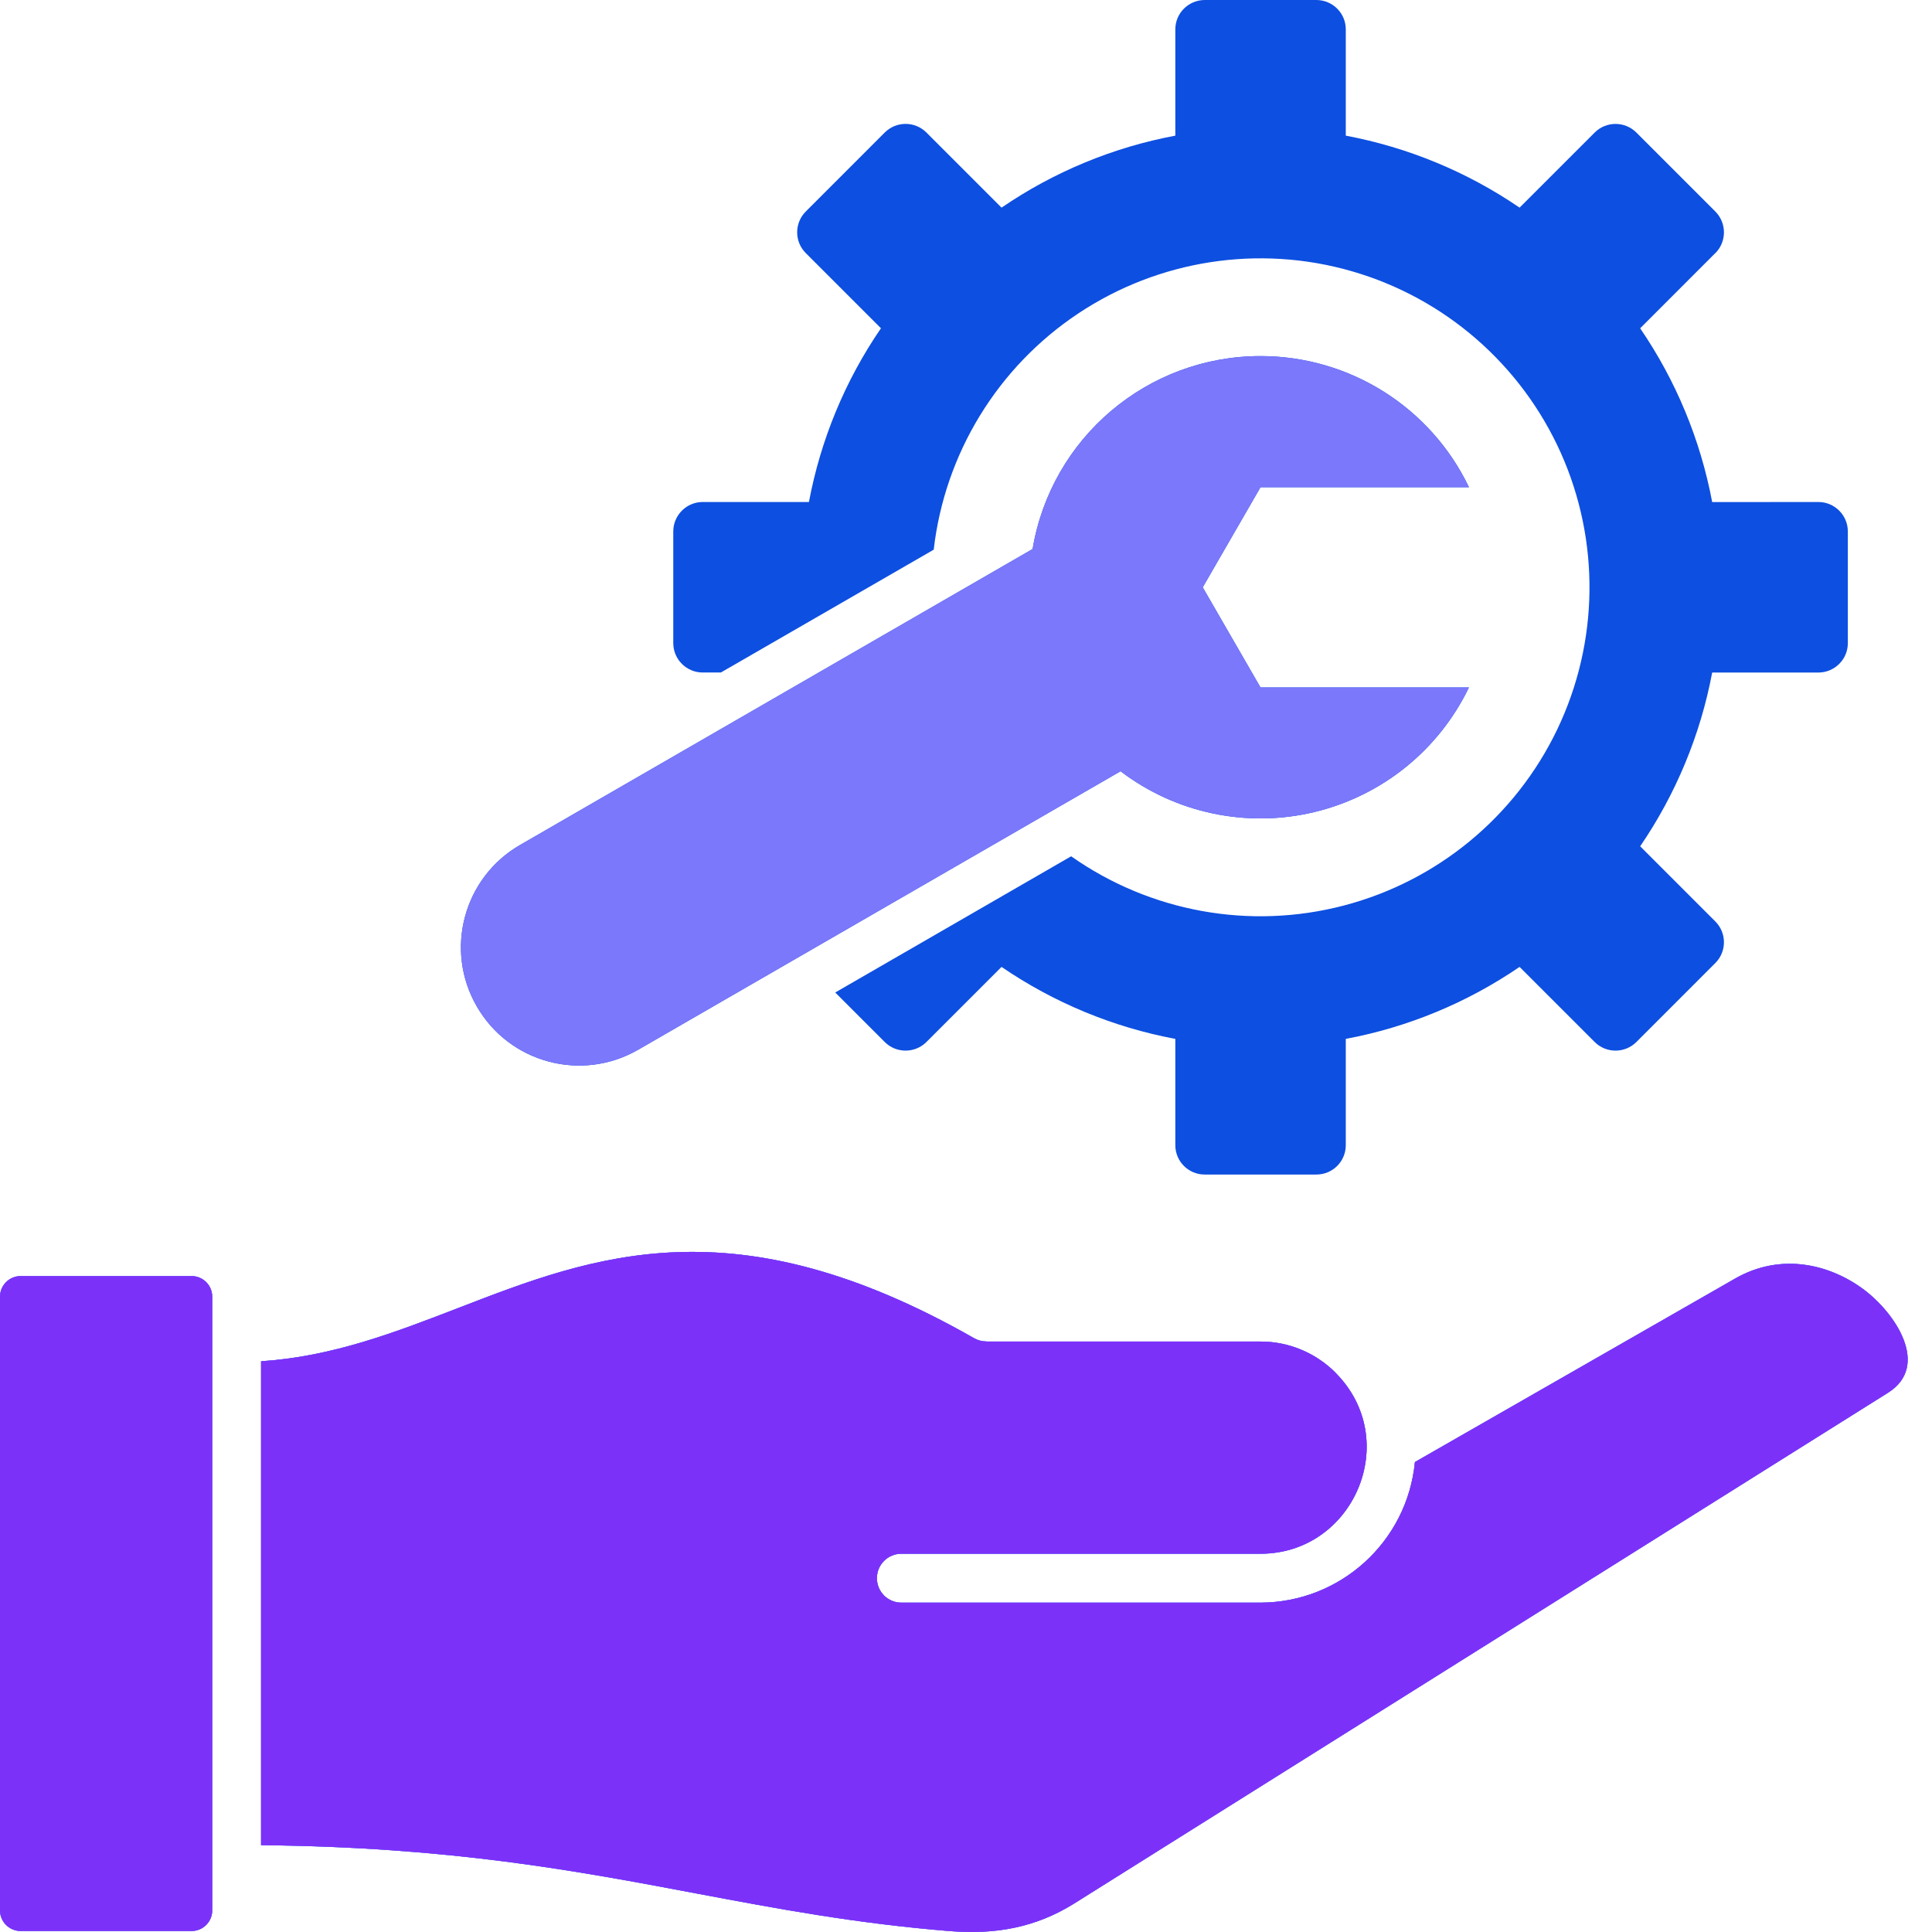 <svg xmlns="http://www.w3.org/2000/svg" width="66" height="66" viewBox="0 0 66 66" fill="none"><path fill-rule="evenodd" clip-rule="evenodd" d="M48.336 49.948C48.071 52.666 45.793 54.74 43.061 54.749H30.791C30.329 54.749 29.956 54.376 29.956 53.913C29.956 53.451 30.329 53.078 30.791 53.078H43.061C46.242 53.078 47.921 49.196 45.62 46.893H45.623C44.944 46.213 44.025 45.829 43.061 45.829H33.69V45.826H33.693C33.548 45.826 33.406 45.787 33.281 45.718C25.088 41.039 20.267 42.902 15.703 44.665C13.503 45.514 11.359 46.344 8.919 46.503V63.034C15.386 63.098 19.672 63.906 23.816 64.688C26.55 65.203 29.224 65.707 32.445 65.969C33.994 66.094 35.378 65.852 36.698 65.025L64.493 47.581C65.96 46.662 64.746 44.84 63.635 44.027C62.468 43.172 60.819 42.794 59.277 43.676L48.332 49.948L48.336 49.948ZM43.061 12.164C46.099 12.164 48.867 13.904 50.182 16.644H43.061L41.087 20.064L43.061 23.484H50.179L50.182 23.481C49.154 25.62 47.219 27.182 44.91 27.739C42.605 28.296 40.168 27.784 38.28 26.347L21.802 35.86C19.872 36.974 17.402 36.314 16.288 34.381C15.172 32.451 15.835 29.981 17.764 28.867L35.275 18.755C35.913 14.951 39.204 12.164 43.061 12.164ZM41.154 0C40.599 0.003 40.151 0.451 40.151 1.002V4.634C38.024 5.032 36.002 5.87 34.214 7.093L31.646 4.525C31.254 4.135 30.619 4.135 30.226 4.525L27.525 7.227C27.135 7.619 27.135 8.254 27.525 8.644L30.095 11.214C28.87 12.999 28.035 15.021 27.634 17.149H24.002C23.451 17.152 23.002 17.6 23 18.151V21.972C23.002 22.526 23.451 22.972 24.002 22.974H24.626L31.897 18.778C32.276 15.492 34.08 12.543 36.831 10.711C39.583 8.878 43.003 8.349 46.177 9.265C49.355 10.181 51.964 12.451 53.318 15.467C54.668 18.483 54.624 21.942 53.195 24.924C51.764 27.904 49.096 30.104 45.896 30.937C42.697 31.772 39.294 31.154 36.592 29.252L28.533 33.905L30.229 35.601L30.226 35.599C30.618 35.988 31.253 35.988 31.646 35.599L34.214 33.031C36.002 34.253 38.023 35.092 40.151 35.49V39.121C40.151 39.675 40.599 40.124 41.153 40.124H44.971C45.526 40.124 45.974 39.675 45.974 39.121V35.49C48.101 35.092 50.123 34.253 51.911 33.031L54.479 35.599C54.871 35.988 55.506 35.988 55.899 35.599L58.6 32.897C58.99 32.505 58.99 31.872 58.6 31.48L56.032 28.912H56.03C57.252 27.124 58.09 25.103 58.491 22.975H62.123C62.674 22.972 63.123 22.527 63.125 21.973V18.152C63.123 17.6 62.674 17.152 62.123 17.149L58.491 17.152C58.09 15.022 57.252 13 56.03 11.215L58.597 8.647H58.6C58.99 8.255 58.99 7.62 58.6 7.227L55.899 4.526C55.506 4.136 54.871 4.136 54.479 4.526L51.911 7.093C50.123 5.871 48.104 5.035 45.974 4.634V1.003C45.974 0.449 45.525 0.003 44.971 0L41.154 0ZM6.55 43.593H0.702C0.315 43.596 0.003 43.908 0 44.295V65.264C0.003 65.651 0.315 65.963 0.702 65.966H6.55C6.934 65.963 7.249 65.651 7.249 65.264V44.295C7.249 43.908 6.937 43.596 6.55 43.593Z" fill="#0D4FE0"></path><path fill-rule="evenodd" clip-rule="evenodd" d="M48.336 49.948C48.071 52.666 45.793 54.74 43.061 54.749H30.791C30.329 54.749 29.956 54.376 29.956 53.913C29.956 53.451 30.329 53.078 30.791 53.078H43.061C46.242 53.078 47.921 49.196 45.62 46.893H45.623C44.944 46.213 44.025 45.829 43.061 45.829H33.69V45.826H33.693C33.548 45.826 33.406 45.787 33.281 45.718C25.088 41.039 20.267 42.902 15.703 44.665C13.503 45.514 11.359 46.344 8.919 46.503V63.034C15.386 63.098 19.672 63.905 23.816 64.688C26.55 65.203 29.224 65.707 32.445 65.969C33.994 66.094 35.378 65.852 36.698 65.025L64.493 47.581C65.96 46.662 64.746 44.84 63.635 44.027C62.468 43.172 60.819 42.794 59.277 43.676L48.332 49.948L48.336 49.948ZM43.061 12.164C46.099 12.164 48.867 13.904 50.182 16.644H43.061L41.087 20.064L43.061 23.484H50.179L50.182 23.481C49.154 25.62 47.219 27.182 44.91 27.739C42.605 28.296 40.168 27.784 38.28 26.347L21.802 35.86C19.872 36.974 17.402 36.314 16.288 34.381C15.172 32.451 15.835 29.981 17.764 28.867L35.275 18.755C35.913 14.951 39.204 12.164 43.061 12.164ZM6.55 43.593H0.702C0.315 43.596 0.003 43.907 0 44.295V65.264C0.003 65.651 0.315 65.963 0.702 65.966H6.55C6.934 65.963 7.249 65.651 7.249 65.264V44.295C7.249 43.907 6.937 43.596 6.55 43.593Z" fill="#7B78FB"></path><path fill-rule="evenodd" clip-rule="evenodd" d="M48.336 49.948C48.071 52.666 45.793 54.741 43.061 54.749H30.791C30.329 54.749 29.956 54.376 29.956 53.913C29.956 53.451 30.329 53.078 30.791 53.078H43.061C46.242 53.078 47.921 49.196 45.62 46.893H45.623C44.944 46.214 44.025 45.829 43.061 45.829H33.69V45.826H33.693C33.548 45.826 33.406 45.787 33.281 45.718C25.088 41.039 20.267 42.902 15.703 44.665C13.503 45.514 11.359 46.344 8.919 46.503V63.034C15.386 63.098 19.672 63.906 23.816 64.688C26.55 65.203 29.224 65.707 32.445 65.969C33.994 66.094 35.378 65.852 36.698 65.025L64.493 47.581C65.96 46.662 64.746 44.841 63.635 44.028C62.468 43.173 60.819 42.794 59.277 43.677L48.332 49.948L48.336 49.948ZM6.55 43.593H0.702C0.315 43.596 0.003 43.908 0 44.295V65.264C0.003 65.651 0.315 65.963 0.702 65.966H6.55C6.934 65.963 7.249 65.651 7.249 65.264V44.295C7.249 43.908 6.937 43.596 6.55 43.593Z" fill="#7C31F9"></path></svg>